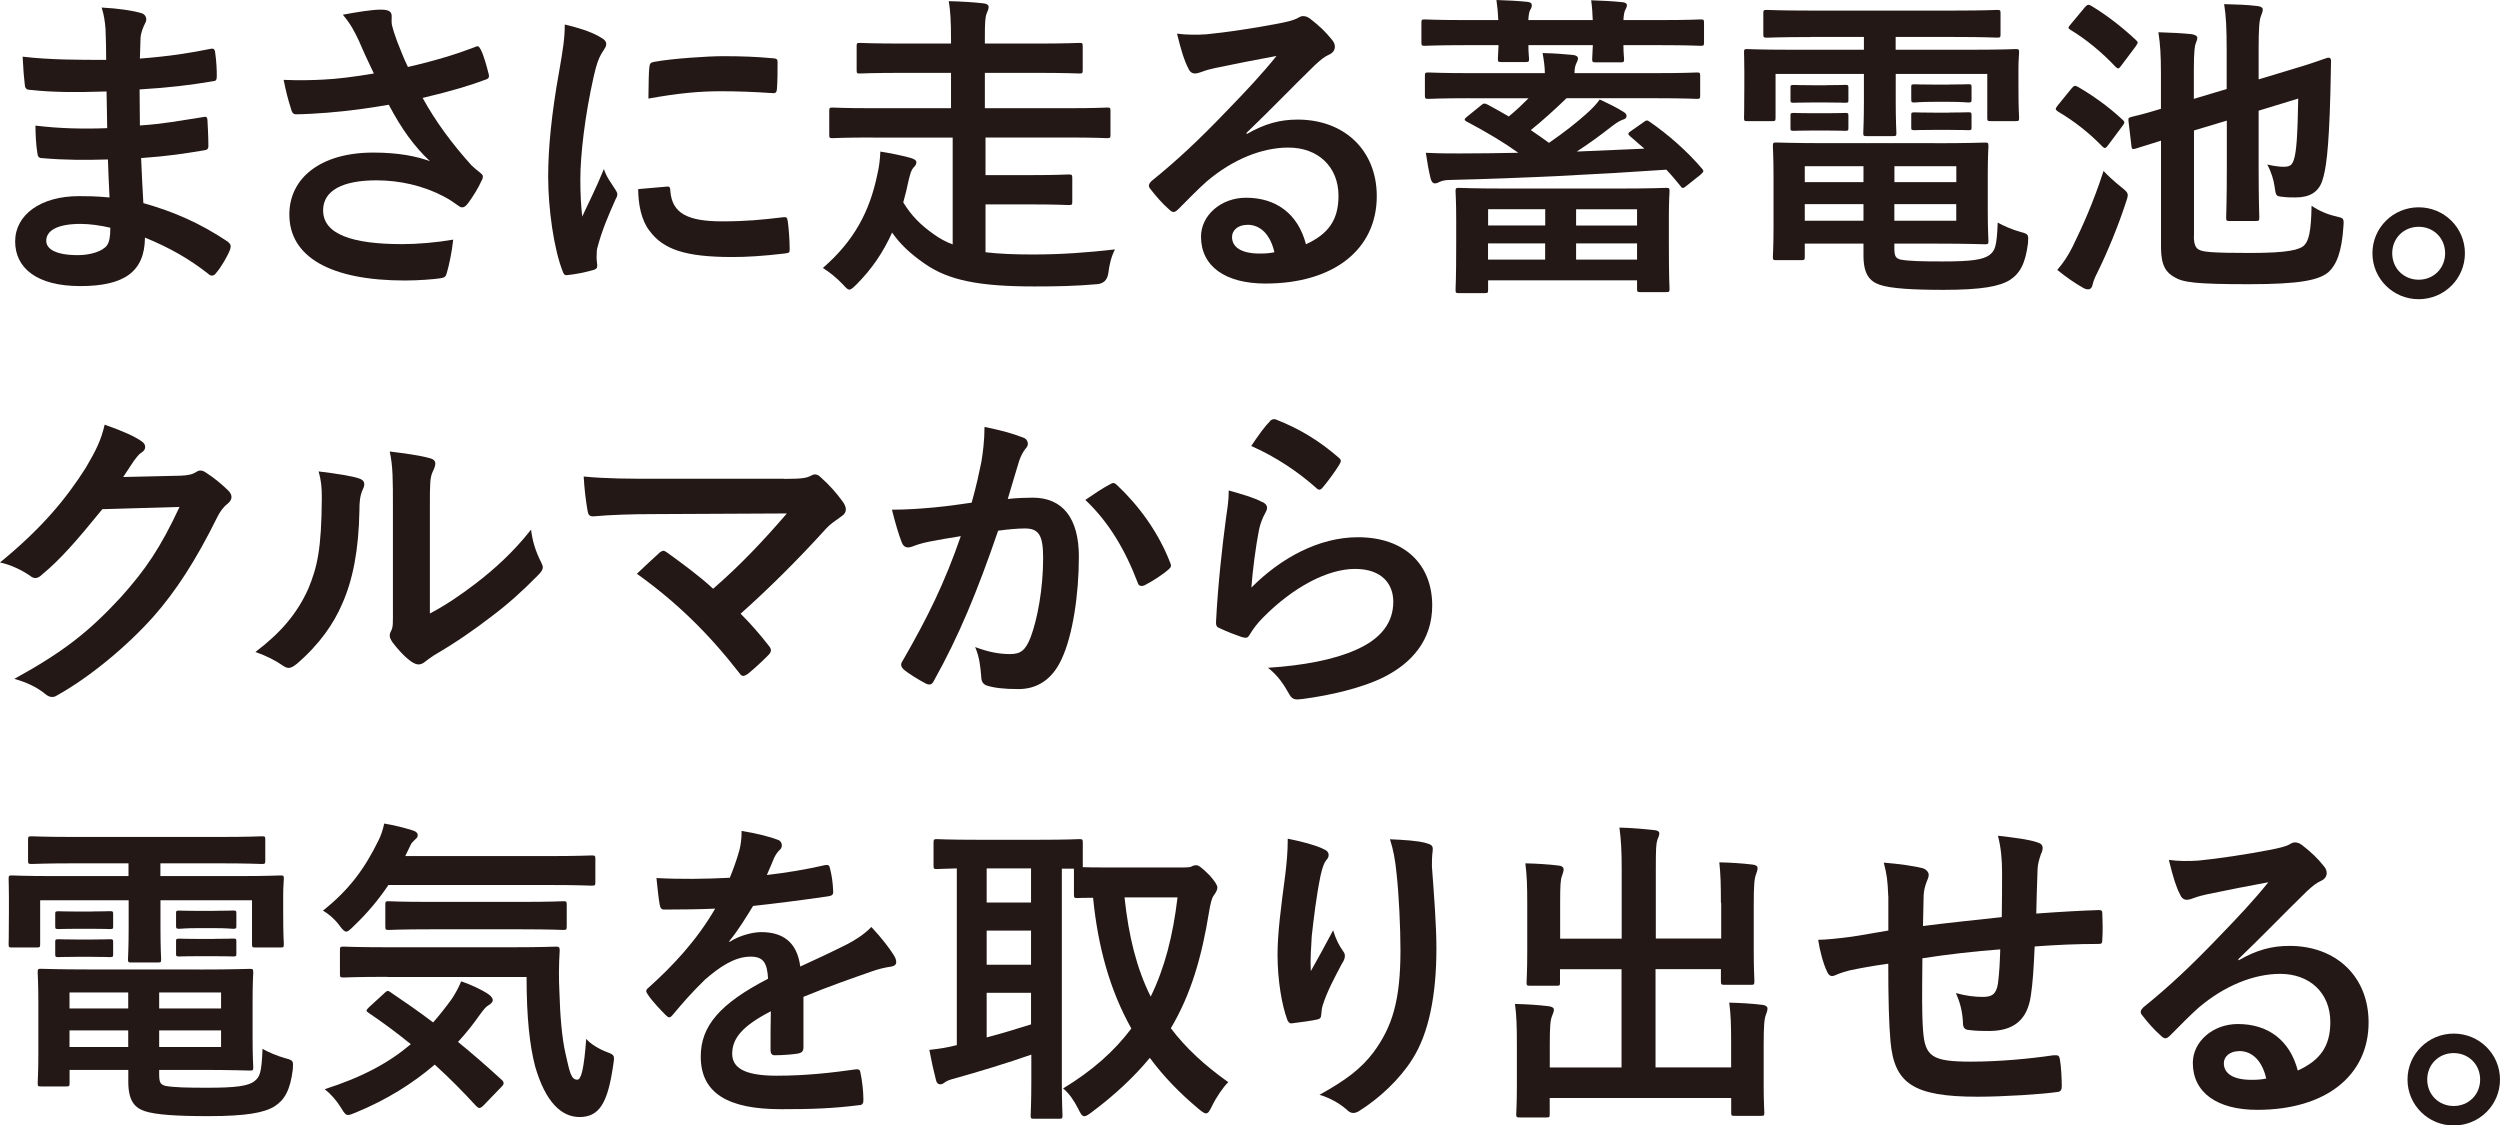 <svg width="251" height="113" viewBox="0 0 251 113" fill="none" xmlns="http://www.w3.org/2000/svg">
<g clip-path="url(#clip0_487_1168)">
<path d="M10.857 16.01C8.645 16.075 6.469 16.075 4.257 15.879C3.908 15.879 3.777 15.748 3.748 15.333C3.617 14.627 3.559 13.346 3.559 12.611C5.931 12.902 8.361 12.961 10.763 12.866C10.734 11.651 10.734 10.399 10.697 9.184C7.626 9.278 5.32 9.278 3.042 9.024C2.693 9.024 2.533 8.893 2.496 8.573C2.402 7.772 2.336 7.001 2.271 5.691C5.058 6.011 7.845 6.011 10.661 6.011C10.661 4.825 10.632 3.995 10.595 2.904C10.53 2.169 10.464 1.594 10.21 0.757C11.905 0.851 13.281 1.048 14.241 1.332C14.627 1.463 14.816 1.907 14.591 2.292C14.365 2.744 14.139 3.282 14.11 3.828C14.081 4.468 14.081 4.919 14.045 5.88C17.021 5.654 19.168 5.305 21.06 4.919C21.446 4.825 21.569 4.919 21.606 5.305C21.737 6.2 21.766 7.066 21.766 7.641C21.766 8.056 21.671 8.121 21.416 8.15C19.146 8.536 17.094 8.791 14.016 8.98C14.016 10.261 14.045 11.447 14.045 12.597C16.475 12.437 18.018 12.117 20.318 11.767C20.703 11.673 20.798 11.738 20.827 12.022C20.856 12.633 20.922 13.688 20.922 14.649C20.922 14.969 20.791 15.064 20.441 15.1C18.331 15.45 16.854 15.675 14.168 15.871C14.234 17.341 14.3 18.913 14.394 20.391C17.465 21.257 20.092 22.406 22.879 24.269C23.199 24.561 23.199 24.655 23.105 25.041C22.879 25.652 22.21 26.831 21.693 27.413C21.562 27.602 21.438 27.668 21.278 27.668C21.184 27.668 21.053 27.639 20.929 27.508C18.979 25.972 16.992 24.852 14.554 23.855C14.525 27.311 12.437 28.723 8.056 28.723C3.675 28.723 1.521 26.896 1.521 24.24C1.521 21.584 4.053 19.692 7.925 19.692C8.725 19.692 9.497 19.692 10.996 19.823C10.93 18.411 10.865 17.101 10.836 16.01H10.857ZM8.099 22.479C5.764 22.479 4.643 23.149 4.643 24.175C4.643 25.004 5.603 25.616 7.816 25.616C9.096 25.616 10.283 25.23 10.726 24.655C10.981 24.306 11.076 23.76 11.076 22.865C10.144 22.639 8.995 22.479 8.099 22.479Z" fill="#231815"/>
<path d="M36.021 4.068C35.57 3.136 35.25 2.467 34.42 1.477C35.992 1.186 37.368 0.968 38.234 0.968C39.1 0.968 39.325 1.193 39.325 1.637C39.325 1.928 39.296 2.249 39.354 2.532C39.449 2.918 39.58 3.362 39.864 4.133C40.249 5.094 40.533 5.865 40.955 6.724C43.866 6.055 45.984 5.378 47.65 4.737C47.97 4.577 48.065 4.606 48.261 4.963C48.582 5.574 48.873 6.695 49.062 7.43C49.157 7.75 49.033 7.91 48.807 7.976C47.272 8.551 45.416 9.126 42.432 9.832C43.742 12.204 45.343 14.38 47.33 16.592C47.585 16.847 47.876 17.072 48.16 17.298C48.349 17.458 48.48 17.553 48.48 17.713C48.48 17.938 48.385 18.098 48.291 18.259C48.065 18.804 47.425 19.83 47.039 20.34C46.784 20.689 46.624 20.82 46.398 20.82C46.238 20.82 46.144 20.755 45.889 20.565C45.474 20.274 45.183 20.056 44.579 19.736C42.498 18.644 40.162 18.106 37.79 18.106C34.457 18.106 32.441 19.095 32.441 21.118C32.441 23.52 35.352 24.51 40.38 24.51C41.952 24.51 43.837 24.349 45.503 24.058C45.372 25.339 45.052 26.78 44.834 27.486C44.739 27.806 44.608 27.872 44.223 27.937C43.648 28.032 42.01 28.163 40.671 28.163C33.111 28.163 29.05 25.761 29.05 21.533C29.05 17.88 32.186 15.319 37.469 15.319C40.06 15.319 41.858 15.704 43.167 16.184C41.596 14.714 40.315 12.953 39.034 10.516C37.018 10.865 35.163 11.127 32.856 11.316C31.99 11.382 30.52 11.476 29.72 11.476C29.428 11.476 29.305 11.287 29.21 10.901C28.89 9.912 28.73 9.235 28.475 8.019C30.105 8.085 31.422 8.049 32.477 7.99C33.824 7.925 35.425 7.736 37.535 7.379C36.989 6.229 36.545 5.298 36.029 4.083L36.021 4.068Z" fill="#231815"/>
<path d="M60.13 3.653C60.676 3.944 60.865 4.133 60.865 4.425C60.865 4.65 60.8 4.745 60.385 5.385C60.065 5.96 59.904 6.411 59.613 7.656C58.718 11.629 58.267 15.566 58.267 17.997C58.267 19.568 58.333 20.623 58.456 21.744C59.126 20.274 59.708 19.212 60.632 16.97C60.887 17.771 61.302 18.28 61.753 18.986C61.847 19.146 61.978 19.335 61.978 19.466C61.978 19.692 61.913 19.816 61.818 19.976C61.083 21.642 60.472 23.018 59.992 24.815C59.926 25.004 59.897 25.361 59.897 25.805C59.897 26.191 59.963 26.445 59.963 26.7C59.963 26.926 59.832 27.049 59.548 27.115C58.747 27.34 57.852 27.53 56.921 27.624C56.695 27.653 56.572 27.493 56.506 27.275C55.611 25.034 55.036 20.966 55.036 17.735C55.036 14.853 55.385 11.36 56.128 7.234C56.542 4.861 56.703 3.806 56.703 2.46C58.143 2.809 59.169 3.129 60.13 3.646V3.653ZM66.985 18.732C67.24 18.702 67.305 18.863 67.305 19.212C67.494 21.424 69.037 22.224 72.523 22.224C74.924 22.224 76.496 22.064 78.643 21.81C78.963 21.781 79.029 21.81 79.094 22.224C79.189 22.894 79.283 24.146 79.283 24.975C79.283 25.361 79.283 25.39 78.737 25.456C76.562 25.71 75.019 25.805 73.52 25.805C68.782 25.805 66.57 25.034 65.195 23.149C64.394 22.123 64.074 20.493 64.074 18.986L66.985 18.732ZM65.195 6.761C65.224 6.375 65.326 6.28 65.646 6.215C67.538 5.865 71.126 5.64 72.596 5.64C74.517 5.64 75.987 5.705 77.333 5.829C78.002 5.858 78.068 5.924 78.068 6.244C78.068 7.204 78.068 8.07 78.002 8.966C77.973 9.257 77.871 9.38 77.588 9.351C75.667 9.22 74 9.162 72.37 9.162C70.223 9.162 68.142 9.351 65.1 9.897C65.129 8.107 65.129 7.306 65.195 6.761Z" fill="#231815"/>
<path d="M87.637 13.805C84.785 13.805 83.795 13.87 83.606 13.87C83.286 13.87 83.257 13.841 83.257 13.521V11.149C83.257 10.829 83.286 10.799 83.606 10.799C83.795 10.799 84.792 10.865 87.637 10.865H95.482V7.314H90.745C87.608 7.314 86.517 7.379 86.328 7.379C86.036 7.379 86.007 7.35 86.007 7.03V4.657C86.007 4.337 86.036 4.308 86.328 4.308C86.517 4.308 87.608 4.374 90.745 4.374H95.482V4.024C95.482 2.009 95.416 1.143 95.256 0.116C96.443 0.146 97.687 0.211 98.778 0.342C99.07 0.371 99.259 0.502 99.259 0.691C99.259 0.917 99.164 1.077 99.07 1.332C98.909 1.717 98.88 2.263 98.88 3.828V4.374H103.938C107.074 4.374 108.166 4.308 108.355 4.308C108.675 4.308 108.704 4.337 108.704 4.657V7.03C108.704 7.35 108.675 7.379 108.355 7.379C108.166 7.379 107.074 7.314 103.938 7.314H98.88V10.865H107.111C109.992 10.865 110.953 10.799 111.142 10.799C111.462 10.799 111.492 10.829 111.492 11.149V13.521C111.492 13.841 111.462 13.87 111.142 13.87C110.953 13.87 109.992 13.805 107.111 13.805H98.946V17.582H103.399C106.15 17.582 107.082 17.516 107.271 17.516C107.62 17.516 107.657 17.545 107.657 17.902V20.238C107.657 20.558 107.627 20.587 107.271 20.587C107.082 20.587 106.15 20.522 103.399 20.522H98.946V25.325C100.256 25.485 101.828 25.55 103.683 25.55C106.565 25.55 109.127 25.361 111.943 25.041C111.557 25.776 111.368 26.642 111.273 27.442C111.167 28.126 110.783 28.49 110.123 28.534C107.977 28.723 106.121 28.759 103.88 28.759C98.4 28.759 95.235 28.184 92.768 26.424C91.356 25.434 90.395 24.531 89.566 23.352C88.671 25.339 87.514 27.035 85.978 28.57C85.629 28.919 85.432 29.08 85.272 29.08C85.112 29.08 84.952 28.919 84.603 28.534C83.963 27.864 83.322 27.348 82.616 26.904C85.753 24.182 87.325 21.235 88.096 17.458C88.256 16.788 88.35 16.083 88.387 15.217C89.377 15.377 90.337 15.566 91.334 15.828C91.72 15.922 92.004 16.083 92.004 16.279C92.004 16.505 91.909 16.628 91.713 16.825C91.487 17.08 91.392 17.436 91.232 18.076C91.072 18.877 90.883 19.612 90.686 20.318C91.487 21.628 92.382 22.559 93.794 23.549C94.34 23.935 94.944 24.284 95.649 24.539V13.812H87.645L87.637 13.805Z" fill="#231815"/>
<path d="M125.194 13.448C126.984 12.422 128.491 12.007 130.288 12.007C134.96 12.007 138.228 15.078 138.228 19.692C138.228 25.041 133.905 28.468 127.05 28.468C123.018 28.468 120.581 26.736 120.581 23.76C120.581 21.613 122.596 19.852 125.1 19.852C128.112 19.852 130.317 21.453 131.118 24.524C133.359 23.498 134.385 22.093 134.385 19.656C134.385 16.745 132.333 14.816 129.357 14.816C126.701 14.816 123.753 16.003 121.156 18.215C120.224 19.044 119.329 19.976 118.368 20.936C118.143 21.162 117.983 21.286 117.823 21.286C117.692 21.286 117.532 21.191 117.342 20.995C116.673 20.42 115.967 19.583 115.45 18.913C115.261 18.659 115.356 18.433 115.61 18.178C118.106 16.163 120.319 14.11 123.2 11.098C125.187 9.045 126.693 7.444 128.163 5.618C126.242 5.967 123.972 6.418 121.985 6.833C121.57 6.928 121.156 7.022 120.639 7.219C120.479 7.284 120.159 7.379 119.999 7.379C119.678 7.379 119.453 7.219 119.293 6.833C118.907 6.098 118.623 5.203 118.172 3.377C119.133 3.508 120.188 3.508 121.148 3.442C123.099 3.253 125.922 2.831 128.418 2.35C129.219 2.19 129.859 2.03 130.179 1.87C130.339 1.776 130.63 1.615 130.79 1.615C131.111 1.615 131.3 1.71 131.525 1.87C132.486 2.605 133.126 3.246 133.672 3.922C133.927 4.213 134.021 4.432 134.021 4.694C134.021 5.014 133.832 5.305 133.476 5.465C132.93 5.72 132.675 5.945 132.064 6.491C129.728 8.762 127.581 11.01 125.143 13.346L125.172 13.441L125.194 13.448ZM125.231 22.574C124.299 22.574 123.695 23.119 123.695 23.789C123.695 24.779 124.561 25.456 126.482 25.456C127.057 25.456 127.472 25.426 127.952 25.325C127.538 23.563 126.577 22.567 125.231 22.567V22.574Z" fill="#231815"/>
<path d="M150.431 2.016C150.402 1.346 150.337 0.669 150.242 0C151.334 0.029 152.454 0.095 153.379 0.189C153.633 0.218 153.793 0.32 153.793 0.509C153.793 0.669 153.764 0.8 153.633 0.99C153.539 1.15 153.473 1.47 153.444 2.016H159.913C159.884 1.346 159.848 0.669 159.753 0.029C160.779 0.058 161.995 0.124 162.89 0.218C163.181 0.247 163.341 0.349 163.341 0.509C163.341 0.699 163.275 0.8 163.181 0.99C163.086 1.15 163.021 1.47 162.992 2.016H166.703C169.585 2.016 170.545 1.95 170.734 1.95C171.055 1.95 171.084 1.979 171.084 2.3V4.25C171.084 4.57 171.055 4.599 170.734 4.599C170.545 4.599 169.585 4.534 166.703 4.534H162.992C162.992 5.334 163.057 5.749 163.057 5.909C163.057 6.229 163.028 6.258 162.708 6.258H160.241C159.892 6.258 159.855 6.229 159.855 5.909C159.855 5.749 159.884 5.334 159.921 4.534H153.451C153.451 5.363 153.517 5.749 153.517 5.88C153.517 6.2 153.488 6.229 153.168 6.229H150.737C150.417 6.229 150.388 6.2 150.388 5.88C150.388 5.72 150.417 5.334 150.453 4.534H147.091C144.239 4.534 143.249 4.599 143.06 4.599C142.74 4.599 142.71 4.57 142.71 4.25V2.3C142.71 1.979 142.74 1.95 143.06 1.95C143.249 1.95 144.246 2.016 147.091 2.016H150.453H150.431ZM147.542 9.861C144.632 9.861 143.635 9.926 143.445 9.926C143.096 9.926 143.06 9.897 143.06 9.577V7.626C143.06 7.306 143.089 7.277 143.445 7.277C143.635 7.277 144.632 7.343 147.542 7.343H155.103C155.103 6.768 155.009 6.062 154.878 5.327C156.129 5.356 156.893 5.421 157.919 5.516C158.24 5.545 158.429 5.676 158.429 5.865C158.429 6.055 158.334 6.186 158.24 6.411C158.145 6.637 158.08 6.891 158.08 7.343H166.215C169.163 7.343 170.152 7.277 170.349 7.277C170.669 7.277 170.698 7.306 170.698 7.626V9.577C170.698 9.897 170.669 9.926 170.349 9.926C170.159 9.926 169.163 9.861 166.215 9.861H157.279C156.093 11.01 154.849 12.131 153.692 13.062C154.303 13.477 154.907 13.892 155.518 14.343C157.054 13.288 158.305 12.291 159.266 11.432C159.877 10.887 160.292 10.443 160.612 9.992C161.442 10.377 162.373 10.821 163.013 11.243C163.239 11.374 163.305 11.498 163.305 11.658C163.305 11.847 163.174 11.949 162.853 12.044C162.599 12.138 162.242 12.364 161.827 12.684C160.641 13.616 159.455 14.474 158.305 15.217L165.095 14.925L163.654 13.674C163.399 13.448 163.428 13.354 163.785 13.128L164.971 12.298C165.291 12.044 165.386 12.044 165.64 12.233C167.496 13.514 169.388 15.18 170.858 16.905C171.084 17.16 171.084 17.225 170.727 17.545L169.352 18.637C169.002 18.928 168.901 18.957 168.711 18.666C168.297 18.157 167.816 17.574 167.3 17.036C160.379 17.516 152.629 17.902 145.745 18.062C145.039 18.062 144.784 18.157 144.559 18.251C144.37 18.346 144.268 18.411 144.049 18.411C143.86 18.411 143.729 18.251 143.635 17.931C143.445 17.16 143.285 16.235 143.154 15.34C144.501 15.406 145.527 15.406 146.516 15.406C148.437 15.406 150.424 15.377 152.44 15.34C150.868 14.22 149.238 13.259 147.251 12.204C146.96 12.044 146.997 11.949 147.317 11.694L148.663 10.603C148.954 10.348 149.049 10.348 149.369 10.508C150.104 10.894 150.81 11.309 151.479 11.694C152.185 11.12 152.855 10.479 153.466 9.868H147.542V9.861ZM146.487 29.429C146.167 29.429 146.138 29.4 146.138 29.08C146.138 28.89 146.203 28.184 146.203 24.306V22.159C146.203 20.172 146.138 19.401 146.138 19.212C146.138 18.892 146.167 18.862 146.487 18.862C146.713 18.862 147.833 18.928 150.97 18.928H162.817C165.924 18.928 167.045 18.862 167.27 18.862C167.591 18.862 167.62 18.892 167.62 19.212C167.62 19.401 167.554 20.143 167.554 21.773V24.24C167.554 28.083 167.62 28.818 167.62 28.978C167.62 29.298 167.591 29.327 167.27 29.327H164.709C164.389 29.327 164.36 29.298 164.36 28.978V28.148H149.405V29.08C149.405 29.4 149.376 29.429 149.056 29.429H146.495H146.487ZM149.405 22.639H155.14V21.002H149.405V22.639ZM155.132 26.067V24.437H149.398V26.067H155.132ZM158.24 21.009V22.647H164.36V21.009H158.24ZM164.36 26.067V24.437H158.24V26.067H164.36Z" fill="#231815"/>
<path d="M181.774 3.719C178.666 3.719 177.611 3.784 177.422 3.784C177.073 3.784 177.036 3.755 177.036 3.435V1.346C177.036 1.026 177.065 0.997 177.422 0.997C177.611 0.997 178.674 1.062 181.774 1.062H196.117C199.253 1.062 200.316 0.997 200.505 0.997C200.825 0.997 200.854 1.026 200.854 1.346V3.428C200.854 3.748 200.825 3.777 200.505 3.777C200.316 3.777 199.253 3.711 196.117 3.711H190.324V4.992H198.169C201.116 4.992 202.142 4.927 202.368 4.927C202.688 4.927 202.717 4.956 202.717 5.276C202.717 5.465 202.652 6.047 202.652 6.877V8.543C202.652 11.105 202.717 11.614 202.717 11.811C202.717 12.131 202.688 12.16 202.368 12.16H199.872C199.551 12.16 199.522 12.131 199.522 11.811V7.423H190.331V10.144C190.331 12.255 190.397 13.157 190.397 13.346C190.397 13.637 190.368 13.666 190.048 13.666H187.421C187.1 13.666 187.071 13.637 187.071 13.346C187.071 13.157 187.137 12.197 187.137 10.144V7.423H178.266V11.811C178.266 12.131 178.237 12.16 177.917 12.16H175.421C175.13 12.16 175.101 12.131 175.101 11.811C175.101 11.585 175.13 11.105 175.13 8.543V7.132C175.13 6.04 175.101 5.465 175.101 5.276C175.101 4.956 175.13 4.927 175.421 4.927C175.646 4.927 176.672 4.992 179.612 4.992H187.137V3.711H181.788L181.774 3.719ZM194.261 14.38C197.492 14.38 199.064 14.314 199.289 14.314C199.61 14.314 199.639 14.343 199.639 14.7C199.639 14.889 199.573 15.53 199.573 17.611V21.264C199.573 23.12 199.639 23.985 199.639 24.175C199.639 24.495 199.61 24.524 199.289 24.524C199.064 24.524 197.499 24.459 194.261 24.459H190.193V24.939C190.193 25.805 190.382 25.929 190.804 26.059C191.634 26.22 192.98 26.249 195.062 26.249C197.849 26.249 199.129 26.089 199.77 25.579C200.286 25.165 200.476 24.808 200.57 22.348C201.145 22.668 202.011 23.054 202.841 23.28C203.67 23.505 203.67 23.534 203.612 24.4C203.357 26.482 202.782 27.471 201.786 28.112C200.759 28.752 198.969 29.101 195.127 29.101C192.02 29.101 189.844 28.97 188.723 28.592C187.734 28.243 187.093 27.566 187.093 25.645V24.459H181.199V25.768C181.199 26.089 181.17 26.118 180.849 26.118H178.317C178.026 26.118 177.997 26.089 177.997 25.768C177.997 25.543 178.062 24.779 178.062 22.821V17.669C178.062 15.748 177.997 14.882 177.997 14.693C177.997 14.343 178.026 14.307 178.317 14.307C178.543 14.307 180.078 14.372 183.12 14.372H194.261V14.38ZM183.44 8.551C184.721 8.551 185.041 8.522 185.23 8.522C185.55 8.522 185.58 8.551 185.58 8.813V10.093C185.58 10.283 185.55 10.319 185.23 10.319C185.041 10.319 184.721 10.29 183.44 10.29H181.905C180.624 10.29 180.304 10.319 180.114 10.319C179.794 10.319 179.765 10.29 179.765 10.064V8.784C179.765 8.558 179.794 8.529 180.114 8.529C180.304 8.529 180.624 8.558 181.905 8.558H183.44V8.551ZM183.44 11.367C184.721 11.367 185.041 11.338 185.23 11.338C185.55 11.338 185.58 11.367 185.58 11.629V12.844C185.58 13.099 185.55 13.135 185.23 13.135C185.041 13.135 184.721 13.106 183.44 13.106H181.905C180.624 13.106 180.304 13.135 180.114 13.135C179.794 13.135 179.765 13.106 179.765 12.844V11.592C179.765 11.367 179.794 11.338 180.114 11.338C180.304 11.338 180.624 11.367 181.905 11.367H183.44ZM187.093 18.288V16.686H181.199V18.288H187.093ZM187.093 22.159V20.492H181.199V22.159H187.093ZM190.2 16.686V18.288H196.415V16.686H190.2ZM196.408 20.492H190.193V22.159H196.408V20.492ZM195.702 8.485C197.077 8.485 197.397 8.456 197.594 8.456C197.914 8.456 197.943 8.485 197.943 8.747V9.999C197.943 10.254 197.914 10.29 197.594 10.29C197.405 10.29 197.085 10.224 195.702 10.224H194.13C192.755 10.224 192.435 10.29 192.238 10.29C191.918 10.29 191.889 10.261 191.889 9.97V8.718C191.889 8.492 191.918 8.463 192.238 8.463C192.427 8.463 192.747 8.492 194.13 8.492H195.702V8.485ZM195.702 11.301C197.077 11.301 197.397 11.272 197.594 11.272C197.914 11.272 197.943 11.301 197.943 11.563V12.815C197.943 13.041 197.914 13.07 197.594 13.07C197.405 13.07 197.085 13.041 195.702 13.041H194.13C192.755 13.041 192.435 13.07 192.238 13.07C191.918 13.07 191.889 13.041 191.889 12.815V11.534C191.889 11.309 191.918 11.28 192.238 11.28C192.427 11.28 192.747 11.309 194.13 11.309H195.702V11.301Z" fill="#231815"/>
<path d="M207.934 8.936C208.225 8.587 208.32 8.551 208.604 8.711C210.045 9.54 211.646 10.661 213.057 11.978C213.218 12.109 213.283 12.204 213.283 12.298C213.283 12.364 213.218 12.488 213.094 12.648L211.682 14.54C211.427 14.889 211.333 14.955 211.071 14.7C209.761 13.354 208.32 12.204 206.588 11.178C206.457 11.083 206.399 11.018 206.399 10.923C206.399 10.857 206.464 10.763 206.559 10.632L207.934 8.936ZM208.124 24.692C209.019 22.865 210.176 20.332 211.194 17.167C211.646 17.647 212.344 18.288 212.956 18.768C213.436 19.154 213.625 19.314 213.625 19.597C213.625 19.758 213.56 19.983 213.436 20.332C212.664 22.705 211.58 25.332 210.554 27.413C210.299 27.893 210.139 28.345 210.074 28.665C210.008 28.89 209.885 29.05 209.659 29.05C209.499 29.05 209.339 29.021 209.084 28.861C208.349 28.447 207.454 27.835 206.552 27.1C207.221 26.3 207.607 25.725 208.124 24.699V24.692ZM209.31 0.735C209.601 0.415 209.695 0.444 209.95 0.575C211.58 1.565 213.057 2.722 214.433 4.002C214.564 4.133 214.622 4.192 214.622 4.257C214.622 4.352 214.557 4.446 214.433 4.643L212.992 6.564C212.737 6.913 212.672 6.95 212.417 6.724C211.071 5.283 209.404 3.908 207.898 3.013C207.607 2.824 207.607 2.787 207.898 2.438L209.31 0.742V0.735ZM220.262 23.702C220.262 24.531 220.451 24.888 220.742 25.048C221.128 25.303 222.117 25.397 225.931 25.397C229.744 25.397 230.93 25.077 231.374 24.597C231.789 24.146 232.043 23.251 232.08 20.66C232.786 21.14 233.651 21.526 234.51 21.715C235.311 21.904 235.34 21.904 235.282 22.705C235.121 25.296 234.576 26.613 233.746 27.348C232.785 28.119 230.959 28.534 225.807 28.534C220.364 28.534 219.177 28.345 218.311 27.828C217.511 27.377 216.965 26.707 216.965 24.852V14.125L214.404 14.925C214.083 15.02 214.018 14.955 213.989 14.605L213.698 12.138C213.669 11.818 213.727 11.818 214.047 11.723C214.302 11.658 215.102 11.498 216.958 10.923V7.372C216.958 5.545 216.892 4.461 216.703 3.238C217.795 3.267 219.105 3.333 220.036 3.428C220.451 3.493 220.611 3.653 220.611 3.777C220.611 4.002 220.516 4.163 220.451 4.352C220.356 4.606 220.262 5.123 220.262 7.044V9.926L223.558 8.936V5.058C223.558 2.816 223.493 1.535 223.303 0.415C224.519 0.444 225.61 0.48 226.636 0.604C226.957 0.633 227.182 0.764 227.182 0.924C227.182 1.179 227.088 1.375 226.993 1.63C226.833 2.016 226.767 2.94 226.767 4.832V7.968L229.423 7.168C232.494 6.273 233.52 5.822 233.717 5.793C233.906 5.764 234.037 5.858 234.037 6.084L233.972 9.322C233.812 15.275 233.52 17.072 233.142 18.193C232.756 19.285 231.89 19.823 230.486 19.823C230.071 19.823 229.591 19.823 229.14 19.758C228.528 19.692 228.499 19.692 228.368 18.731C228.274 18.062 228.048 17.291 227.633 16.519C228.339 16.679 228.914 16.745 229.234 16.745C229.875 16.745 230.1 16.614 230.289 16.075C230.581 15.246 230.675 13.485 230.741 9.897L226.767 11.112V16.941C226.767 20.078 226.833 21.65 226.833 21.839C226.833 22.159 226.804 22.188 226.447 22.188H223.857C223.536 22.188 223.507 22.159 223.507 21.839C223.507 21.65 223.573 20.078 223.573 16.941V12.109L220.276 13.099V23.702H220.262Z" fill="#231815"/>
<path d="M247.478 25.427C247.478 27.988 245.397 30.04 242.835 30.04C240.274 30.04 238.192 27.988 238.192 25.427C238.192 22.865 240.274 20.813 242.835 20.813C245.397 20.813 247.478 22.865 247.478 25.427ZM240.179 25.427C240.179 26.933 241.329 28.083 242.835 28.083C244.341 28.083 245.491 26.933 245.491 25.427C245.491 23.92 244.341 22.77 242.835 22.77C241.329 22.77 240.179 23.92 240.179 25.427Z" fill="#231815"/>
<path d="M18.127 47.76C18.957 47.731 19.379 47.6 19.728 47.374C19.859 47.28 19.983 47.243 20.143 47.243C20.303 47.243 20.463 47.309 20.652 47.433C21.453 47.942 22.188 48.553 22.828 49.165C23.119 49.419 23.243 49.674 23.243 49.9C23.243 50.154 23.083 50.38 22.857 50.569C22.406 50.918 22.086 51.37 21.802 51.944C19.655 56.296 17.61 59.404 15.464 61.841C12.713 64.949 8.9 68.056 5.727 69.817C5.538 69.948 5.378 69.977 5.218 69.977C4.963 69.977 4.737 69.846 4.483 69.628C3.682 68.988 2.693 68.507 1.441 68.158C6.44 65.407 8.965 63.384 12.102 59.993C14.634 57.177 16.104 55.001 18.025 50.897L10.275 51.122C7.648 54.353 6.047 56.18 4.221 57.686C3.995 57.912 3.77 58.035 3.551 58.035C3.391 58.035 3.231 57.97 3.071 57.846C2.27 57.271 1.084 56.697 0 56.471C4.162 53.072 6.629 50.096 8.616 46.96C9.671 45.169 10.152 44.172 10.508 42.637C12.335 43.277 13.55 43.823 14.256 44.333C14.481 44.493 14.576 44.682 14.576 44.878C14.576 45.075 14.481 45.264 14.227 45.424C13.906 45.613 13.681 45.97 13.426 46.29C13.077 46.836 12.757 47.316 12.371 47.891L18.134 47.76H18.127Z" fill="#231815"/>
<path d="M36.058 48.044C36.604 48.204 36.669 48.59 36.473 49.034C36.123 49.74 36.087 50.445 36.087 51.21C36.022 55.212 35.418 58.254 34.355 60.626C33.526 62.577 32.114 64.658 29.807 66.644C29.487 66.899 29.232 67.059 28.977 67.059C28.788 67.059 28.592 66.965 28.366 66.805C27.566 66.259 26.794 65.873 25.645 65.458C28.141 63.566 29.843 61.616 30.964 59.084C31.859 56.908 32.274 55.147 32.31 50.023C32.31 48.808 32.245 48.291 31.99 47.331C33.817 47.556 35.287 47.782 36.058 48.037V48.044ZM43.168 61.594C44.739 60.764 46.209 59.767 47.716 58.618C49.637 57.148 51.529 55.445 53.319 53.174C53.45 54.295 53.77 55.35 54.309 56.406C54.403 56.631 54.498 56.791 54.498 56.951C54.498 57.177 54.367 57.402 54.018 57.752C52.417 59.382 50.947 60.699 49.28 61.943C47.614 63.224 45.824 64.476 43.583 65.786C43.008 66.171 42.942 66.237 42.651 66.455C42.462 66.615 42.236 66.71 42.011 66.71C41.821 66.71 41.596 66.615 41.341 66.455C40.635 65.975 39.9 65.145 39.42 64.505C39.231 64.214 39.129 64.025 39.129 63.836C39.129 63.675 39.158 63.544 39.26 63.355C39.486 62.94 39.449 62.555 39.449 60.925V50.904C39.449 48.117 39.449 46.807 39.129 45.33C40.41 45.49 42.171 45.715 43.131 45.999C43.546 46.094 43.706 46.29 43.706 46.545C43.706 46.734 43.612 47.025 43.452 47.345C43.16 47.957 43.16 48.597 43.16 50.897V61.594H43.168Z" fill="#231815"/>
<path d="M78.709 48.08C80.564 48.08 80.95 47.986 81.365 47.789C81.525 47.695 81.685 47.629 81.816 47.629C82.005 47.629 82.201 47.724 82.362 47.884C83.228 48.655 83.963 49.456 84.668 50.445C84.829 50.7 84.923 50.926 84.923 51.151C84.923 51.406 84.792 51.632 84.508 51.821C83.839 52.301 83.388 52.592 82.973 53.036C80.222 56.078 77.239 59.054 74.357 61.616C75.383 62.642 76.249 63.632 77.173 64.818C77.333 65.007 77.399 65.138 77.399 65.298C77.399 65.458 77.304 65.618 77.108 65.808C76.467 66.448 75.761 67.117 75.026 67.7C74.866 67.794 74.735 67.86 74.612 67.86C74.488 67.86 74.357 67.765 74.226 67.569C71.119 63.566 67.888 60.43 63.943 57.606C64.584 56.995 65.675 55.976 66.25 55.459C66.381 55.365 66.505 55.299 66.6 55.299C66.731 55.299 66.854 55.394 67.051 55.525C68.717 56.74 70.253 57.861 71.599 59.112C74.291 56.777 76.627 54.31 79 51.551L65.515 51.617C63.66 51.617 61.287 51.682 59.563 51.843C59.148 51.843 59.053 51.653 58.988 51.268C58.798 50.147 58.667 49.026 58.602 47.84C60.778 48.066 63.376 48.066 65.581 48.066H78.709V48.08Z" fill="#231815"/>
<path d="M98.524 46.414C98.684 45.453 98.844 44.202 98.844 42.862C100.511 43.212 101.406 43.437 102.686 43.918C103.007 44.012 103.196 44.267 103.196 44.558C103.196 44.718 103.13 44.878 102.97 45.038C102.65 45.453 102.49 45.81 102.33 46.254C101.915 47.564 101.595 48.75 101.18 50.096C102.046 50.002 103.007 49.965 103.676 49.965C106.689 49.965 108.319 52.017 108.319 55.889C108.319 59.76 107.678 63.864 106.587 66.171C105.655 68.224 104.12 69.184 102.264 69.184C100.729 69.184 99.797 69.053 99.091 68.835C98.706 68.704 98.517 68.42 98.517 67.94C98.422 66.914 98.356 66.019 97.905 64.963C99.346 65.509 100.438 65.669 101.427 65.669C102.483 65.669 102.963 65.284 103.48 63.974C104.149 62.184 104.731 59.142 104.731 56.034C104.731 53.764 104.316 53.058 102.905 53.058C102.133 53.058 101.144 53.153 100.212 53.283C98.102 59.433 96.275 63.85 93.772 68.333C93.583 68.748 93.321 68.813 92.942 68.624C92.368 68.333 91.116 67.569 90.73 67.212C90.57 67.052 90.475 66.921 90.475 66.732C90.475 66.637 90.505 66.506 90.606 66.382C93.168 61.929 94.834 58.538 96.465 53.829C95.213 54.019 94.194 54.215 93.328 54.375C92.499 54.535 91.982 54.724 91.567 54.884C91.116 55.044 90.737 54.979 90.541 54.47C90.25 53.735 89.901 52.578 89.551 51.173C90.963 51.173 92.368 51.078 93.779 50.947C95.126 50.816 96.312 50.656 97.556 50.467C98.065 48.641 98.291 47.52 98.517 46.436L98.524 46.414ZM111.557 48.561C111.783 48.43 111.943 48.495 112.168 48.721C114.344 50.773 116.302 53.429 117.488 56.5C117.619 56.791 117.582 56.951 117.357 57.14C116.811 57.65 115.596 58.421 114.955 58.741C114.635 58.901 114.315 58.872 114.22 58.487C112.94 55.125 111.273 52.367 108.966 50.191C109.767 49.645 110.698 49.005 111.557 48.561Z" fill="#231815"/>
<path d="M126.701 50.38C127.05 50.54 127.21 50.729 127.21 50.991C127.21 51.151 127.144 51.311 127.05 51.471C126.759 51.981 126.54 52.563 126.409 53.167C126.089 54.797 125.769 57.169 125.638 58.996C128.585 56.02 132.428 53.938 136.335 53.938C141.015 53.938 143.794 56.66 143.794 60.794C143.794 64.287 141.713 66.586 138.962 67.969C136.816 69.06 133.519 69.825 130.761 70.181C130.055 70.276 129.771 70.247 129.48 69.766C128.869 68.675 128.294 67.816 127.305 67.045C130.892 66.819 133.963 66.215 136.11 65.254C138.7 64.134 139.887 62.467 139.887 60.415C139.887 58.683 138.795 57.119 136.044 57.119C133.294 57.119 129.83 58.945 126.824 61.987C126.249 62.562 125.835 63.108 125.449 63.748C125.26 64.068 125.129 64.068 124.714 63.974C123.979 63.719 123.208 63.428 122.538 63.108C122.218 62.977 122.087 62.919 122.087 62.467C122.276 58.756 122.698 54.972 123.077 52.127C123.208 51.166 123.368 50.336 123.368 49.245C124.619 49.594 125.958 49.98 126.701 50.395V50.38ZM127.501 42.28C127.661 42.12 127.85 42.026 128.112 42.12C130.485 43.052 132.471 44.267 134.392 45.934C134.552 46.065 134.618 46.159 134.618 46.283C134.618 46.377 134.552 46.508 134.458 46.669C134.043 47.338 133.366 48.27 132.828 48.91C132.697 49.07 132.573 49.165 132.479 49.165C132.348 49.165 132.253 49.099 132.093 48.939C130.303 47.367 128.156 45.897 125.624 44.776C126.395 43.627 126.999 42.79 127.516 42.28H127.501Z" fill="#231815"/>
<path d="M7.554 86.678C4.447 86.678 3.391 86.744 3.202 86.744C2.853 86.744 2.816 86.715 2.816 86.395V84.313C2.816 83.993 2.846 83.964 3.202 83.964C3.391 83.964 4.454 84.03 7.554 84.03H21.897C25.033 84.03 26.096 83.964 26.285 83.964C26.605 83.964 26.634 83.993 26.634 84.313V86.395C26.634 86.715 26.605 86.744 26.285 86.744C26.096 86.744 25.033 86.678 21.897 86.678H16.104V87.959H23.949C26.896 87.959 27.922 87.894 28.148 87.894C28.468 87.894 28.497 87.923 28.497 88.243C28.497 88.432 28.432 89.014 28.432 89.844V91.51C28.432 94.072 28.497 94.582 28.497 94.778C28.497 95.098 28.468 95.127 28.148 95.127H25.652C25.332 95.127 25.302 95.098 25.302 94.778V90.39H16.112V93.112C16.112 95.222 16.177 96.124 16.177 96.314C16.177 96.605 16.148 96.634 15.828 96.634H13.201C12.881 96.634 12.851 96.605 12.851 96.314C12.851 96.124 12.917 95.164 12.917 93.112V90.39H4.032V94.778C4.032 95.098 4.003 95.127 3.682 95.127H1.186C0.895 95.127 0.866 95.098 0.866 94.778C0.866 94.552 0.895 94.072 0.895 91.51V90.099C0.895 89.007 0.866 88.432 0.866 88.243C0.866 87.923 0.895 87.894 1.186 87.894C1.412 87.894 2.438 87.959 5.378 87.959H12.902V86.678H7.554ZM20.049 97.34C23.279 97.34 24.851 97.274 25.077 97.274C25.397 97.274 25.426 97.303 25.426 97.66C25.426 97.849 25.361 98.489 25.361 100.571V104.224C25.361 106.079 25.426 106.945 25.426 107.135C25.426 107.455 25.397 107.484 25.077 107.484C24.851 107.484 23.287 107.418 20.049 107.418H15.981V107.899C15.981 108.765 16.17 108.888 16.592 109.019C17.422 109.18 18.768 109.209 20.849 109.209C23.636 109.209 24.917 109.049 25.557 108.539C26.074 108.124 26.263 107.768 26.358 105.308C26.933 105.628 27.799 106.014 28.628 106.24C29.458 106.465 29.458 106.494 29.399 107.36C29.145 109.442 28.57 110.431 27.573 111.072C26.547 111.712 24.757 112.061 20.915 112.061C17.807 112.061 15.631 111.93 14.511 111.552C13.521 111.203 12.881 110.526 12.881 108.605V107.418H6.986V108.728C6.986 109.049 6.957 109.078 6.637 109.078H4.104C3.813 109.078 3.784 109.049 3.784 108.728C3.784 108.503 3.85 107.739 3.85 105.781V100.629C3.85 98.708 3.784 97.842 3.784 97.653C3.784 97.303 3.813 97.267 4.104 97.267C4.33 97.267 5.866 97.332 8.907 97.332H20.049V97.34ZM9.22 91.51C10.501 91.51 10.821 91.481 11.01 91.481C11.331 91.481 11.36 91.51 11.36 91.772V93.053C11.36 93.243 11.331 93.279 11.01 93.279C10.821 93.279 10.501 93.25 9.22 93.25H7.685C6.404 93.25 6.084 93.279 5.895 93.279C5.574 93.279 5.545 93.25 5.545 93.024V91.743C5.545 91.518 5.574 91.489 5.895 91.489C6.084 91.489 6.404 91.518 7.685 91.518H9.22V91.51ZM9.22 94.327C10.501 94.327 10.821 94.298 11.01 94.298C11.331 94.298 11.36 94.327 11.36 94.589V95.804C11.36 96.059 11.331 96.095 11.01 96.095C10.821 96.095 10.501 96.066 9.22 96.066H7.685C6.404 96.066 6.084 96.095 5.895 96.095C5.574 96.095 5.545 96.066 5.545 95.804V94.552C5.545 94.327 5.574 94.298 5.895 94.298C6.084 94.298 6.404 94.327 7.685 94.327H9.22ZM12.873 101.247V99.646H6.979V101.247H12.873ZM12.873 105.119V103.452H6.979V105.119H12.873ZM15.981 99.646V101.247H22.195V99.646H15.981ZM22.195 103.452H15.981V105.119H22.195V103.452ZM21.489 91.445C22.865 91.445 23.185 91.416 23.381 91.416C23.702 91.416 23.731 91.445 23.731 91.707V92.959C23.731 93.213 23.702 93.25 23.381 93.25C23.192 93.25 22.872 93.184 21.489 93.184H19.918C18.542 93.184 18.222 93.25 18.026 93.25C17.705 93.25 17.676 93.221 17.676 92.93V91.678C17.676 91.452 17.705 91.423 18.026 91.423C18.215 91.423 18.535 91.452 19.918 91.452H21.489V91.445ZM21.489 94.261C22.865 94.261 23.185 94.232 23.381 94.232C23.702 94.232 23.731 94.261 23.731 94.523V95.775C23.731 96.001 23.702 96.03 23.381 96.03C23.192 96.03 22.872 96.001 21.489 96.001H19.918C18.542 96.001 18.222 96.03 18.026 96.03C17.705 96.03 17.676 96.001 17.676 95.775V94.494C17.676 94.269 17.705 94.24 18.026 94.24C18.215 94.24 18.535 94.269 19.918 94.269H21.489V94.261Z" fill="#231815"/>
<path d="M38.998 88.854C38.008 90.324 36.888 91.671 35.505 92.988C35.156 93.337 34.93 93.534 34.77 93.534C34.581 93.534 34.384 93.344 34.064 92.893C33.584 92.253 33.009 91.772 32.427 91.423C35.017 89.371 36.589 87.261 38.001 84.379C38.227 83.928 38.416 83.418 38.576 82.683C39.566 82.843 40.694 83.134 41.487 83.389C41.778 83.484 41.938 83.644 41.938 83.84C41.938 84.066 41.843 84.131 41.712 84.255C41.523 84.444 41.297 84.604 41.166 84.961L40.686 85.951H55C58.137 85.951 59.192 85.885 59.388 85.885C59.737 85.885 59.774 85.914 59.774 86.234V88.57C59.774 88.891 59.745 88.92 59.388 88.92C59.199 88.92 58.137 88.854 55 88.854H38.991H38.998ZM38.554 99.741C38.874 99.45 38.94 99.421 39.194 99.61C40.57 100.541 42.011 101.531 43.488 102.652C44.128 101.917 44.739 101.145 45.343 100.316C45.664 99.835 46.049 99.166 46.304 98.526C47.265 98.846 48.422 99.392 49.062 99.835C49.353 100.061 49.477 100.25 49.477 100.41C49.477 100.6 49.317 100.76 49.062 100.92C48.771 101.08 48.582 101.335 48.196 101.851C47.527 102.812 46.784 103.743 45.984 104.609C47.396 105.759 48.837 107.011 50.306 108.357C50.467 108.488 50.561 108.612 50.561 108.743C50.561 108.874 50.496 108.968 50.372 109.092L48.582 110.948C48.393 111.137 48.262 111.239 48.131 111.239C48.036 111.239 47.941 111.173 47.81 111.05C46.464 109.58 45.089 108.197 43.648 106.887C41.436 108.779 38.845 110.409 35.738 111.69C35.352 111.85 35.127 111.945 34.937 111.945C34.712 111.945 34.552 111.756 34.231 111.21C33.78 110.475 33.176 109.798 32.601 109.354C36.415 108.139 39.1 106.662 41.246 104.835C39.9 103.743 38.489 102.688 37.019 101.698C36.727 101.509 36.727 101.444 37.048 101.124L38.554 99.748V99.741ZM38.903 98.075C35.796 98.075 34.712 98.14 34.515 98.14C34.166 98.14 34.13 98.111 34.13 97.791V95.389C34.13 95.069 34.159 95.04 34.515 95.04C34.705 95.04 35.796 95.105 38.903 95.105H51.391C54.563 95.105 55.619 95.04 55.808 95.04C56.128 95.04 56.194 95.105 56.194 95.426C56.099 96.932 56.099 98.278 56.164 99.559C56.23 101.96 56.419 104.231 56.776 105.774C57.191 107.6 57.322 108.401 57.962 108.401C58.348 108.401 58.631 107.346 58.857 104.304C59.308 104.85 60.269 105.395 61.069 105.679C61.739 105.934 61.71 106.028 61.55 107.054C61.004 110.737 60.174 112.149 58.188 112.149C56.397 112.149 54.789 110.708 53.734 107.091C53.188 105.01 52.868 102.222 52.868 98.089H38.903V98.075ZM43.262 93.301C40.221 93.301 39.194 93.366 39.034 93.366C38.714 93.366 38.685 93.337 38.685 92.98V90.834C38.685 90.513 38.714 90.484 39.034 90.484C39.194 90.484 40.221 90.55 43.262 90.55H52.293C55.306 90.55 56.361 90.484 56.55 90.484C56.87 90.484 56.9 90.513 56.9 90.834V92.98C56.9 93.33 56.87 93.366 56.55 93.366C56.361 93.366 55.298 93.301 52.293 93.301H43.262Z" fill="#231815"/>
<path d="M80.659 105.213C80.659 105.563 80.47 105.723 80.048 105.788C79.626 105.854 78.672 105.948 77.777 105.948C77.486 105.948 77.362 105.759 77.362 105.439C77.362 104.289 77.362 102.688 77.392 101.531C74.539 103.001 73.513 104.253 73.513 105.788C73.513 107.135 74.605 108.001 77.966 108.001C80.914 108.001 83.475 107.709 85.942 107.36C86.233 107.331 86.357 107.426 86.393 107.709C86.553 108.444 86.684 109.565 86.684 110.337C86.713 110.722 86.59 110.948 86.335 110.948C83.584 111.297 81.503 111.363 78.396 111.363C73.142 111.363 70.355 109.791 70.355 106.079C70.355 103.008 72.276 100.767 77.115 98.264C77.02 96.634 76.635 95.993 75.194 96.051C73.688 96.117 72.247 97.078 70.777 98.358C69.401 99.705 68.601 100.629 67.575 101.851C67.415 102.041 67.32 102.142 67.189 102.142C67.094 102.142 66.964 102.048 66.84 101.917C66.389 101.466 65.428 100.476 65.013 99.806C64.919 99.675 64.882 99.581 64.882 99.515C64.882 99.384 64.948 99.29 65.108 99.166C67.575 96.954 69.94 94.429 71.803 91.227C70.296 91.292 68.564 91.321 66.68 91.321C66.389 91.321 66.294 91.161 66.229 90.812C66.134 90.302 66.003 89.116 65.908 88.156C68.339 88.287 70.842 88.25 73.273 88.127C73.622 87.261 73.913 86.496 74.233 85.376C74.364 84.83 74.459 84.284 74.459 83.425C75.871 83.651 77.275 84 78.112 84.321C78.367 84.415 78.498 84.641 78.498 84.866C78.498 85.026 78.432 85.216 78.272 85.347C78.083 85.507 77.886 85.798 77.726 86.118C77.537 86.569 77.377 86.984 76.991 87.85C78.942 87.624 80.899 87.304 82.82 86.86C83.169 86.795 83.271 86.889 83.33 87.181C83.49 87.821 83.621 88.556 83.65 89.487C83.679 89.808 83.555 89.939 83.104 89.997C80.703 90.346 77.952 90.703 75.609 90.957C74.874 92.144 74.168 93.33 73.207 94.509L73.236 94.574C74.262 93.905 75.572 93.585 76.438 93.585C78.549 93.585 80.026 94.545 80.346 97.041C81.598 96.466 83.417 95.629 85.054 94.8C85.666 94.48 86.684 93.905 87.485 93.068C88.54 94.189 89.377 95.309 89.726 95.884C89.915 96.175 89.981 96.394 89.981 96.59C89.981 96.845 89.821 96.976 89.501 97.041C88.831 97.136 88.191 97.296 87.55 97.521C85.469 98.256 83.388 98.962 80.666 100.083V105.235L80.659 105.213Z" fill="#231815"/>
<path d="M118.856 87.093C119.271 87.093 119.496 87.064 119.627 86.999C119.787 86.904 119.947 86.868 120.108 86.868C120.333 86.868 120.653 87.093 121.454 87.894C121.934 88.44 122.225 88.854 122.225 89.109C122.225 89.364 122.065 89.618 121.876 89.88C121.65 90.172 121.527 90.746 121.396 91.51C120.661 96.088 119.569 99.836 117.553 103.234C119.023 105.184 120.915 106.945 123.317 108.648C122.807 109.158 122.131 110.118 121.65 111.115C121.425 111.566 121.301 111.785 121.075 111.785C120.915 111.785 120.69 111.625 120.34 111.334C118.419 109.733 116.789 108.037 115.443 106.21C113.907 108.066 111.986 109.893 109.585 111.683C109.236 111.938 109.039 112.069 108.879 112.069C108.624 112.069 108.493 111.814 108.239 111.297C107.824 110.497 107.344 109.762 106.732 109.281C109.643 107.52 111.884 105.534 113.587 103.263C111.411 99.385 110.225 95.004 109.745 90.135C108.755 90.135 108.304 90.164 108.173 90.164C107.853 90.164 107.824 90.135 107.824 89.779V87.217H106.609V108.576C106.609 110.751 106.674 111.777 106.674 111.974C106.674 112.294 106.645 112.323 106.325 112.323H103.829C103.509 112.323 103.479 112.294 103.479 111.974C103.479 111.748 103.545 110.759 103.545 108.576V105.883C101.209 106.713 98.007 107.673 95.926 108.255C95.285 108.415 95.031 108.546 94.9 108.641C94.74 108.772 94.58 108.867 94.39 108.867C94.201 108.867 94.041 108.736 93.976 108.452C93.75 107.586 93.495 106.436 93.306 105.41C94.427 105.279 95.067 105.184 96.064 104.93V87.188C94.783 87.217 94.209 87.253 94.078 87.253C93.757 87.253 93.728 87.224 93.728 86.904V84.634C93.728 84.284 93.757 84.248 94.078 84.248C94.267 84.248 95.227 84.313 98.014 84.313H104.389C107.205 84.313 108.166 84.248 108.362 84.248C108.683 84.248 108.712 84.277 108.712 84.634V87.064C109.221 87.093 110.182 87.093 111.979 87.093H118.892H118.856ZM103.516 90.615V87.188H99.062V90.615H103.516ZM103.516 96.859V93.432H99.062V96.859H103.516ZM103.516 99.675H99.062V104.158C100.532 103.773 102.104 103.292 103.516 102.848V99.675ZM112.903 90.099C113.318 94.007 114.119 97.238 115.53 100.061C116.942 97.18 117.772 93.912 118.223 90.099H112.911H112.903Z" fill="#231815"/>
<path d="M132.784 85.201C133.199 85.361 133.395 85.55 133.395 85.842C133.395 86.031 133.33 86.162 133.17 86.351C132.944 86.606 132.784 87.057 132.595 87.857C132.144 90.033 131.889 92.311 131.7 93.978C131.634 95.127 131.54 96.35 131.605 97.5C132.311 96.248 132.981 95.033 133.847 93.403C134.138 94.363 134.458 94.938 134.836 95.484C134.996 95.673 135.026 95.833 135.026 95.993C135.026 96.248 134.895 96.503 134.705 96.794C133.999 98.14 133.264 99.486 132.813 100.891C132.719 101.182 132.682 101.466 132.653 101.851C132.653 102.172 132.522 102.303 132.238 102.361C131.853 102.455 130.477 102.652 129.677 102.746C129.451 102.776 129.291 102.557 129.226 102.332C128.716 100.956 128.265 98.489 128.265 95.833C128.265 93.686 128.614 91.059 129.037 87.857C129.168 86.737 129.291 85.645 129.291 84.204C130.732 84.495 131.947 84.816 132.784 85.194V85.201ZM143.19 84.655C143.831 84.816 143.896 84.976 143.831 85.521C143.765 85.973 143.765 86.547 143.765 86.991C143.991 90.033 144.216 92.951 144.216 95.251C144.216 99.799 143.481 103.736 141.786 106.363C140.534 108.35 138.519 110.242 136.503 111.515C136.277 111.676 136.052 111.741 135.862 111.741C135.637 111.741 135.448 111.646 135.193 111.392C134.487 110.78 133.497 110.206 132.471 109.922C135.069 108.481 136.634 107.331 137.915 105.628C139.77 103.096 140.607 100.476 140.607 95.411C140.607 93.141 140.447 89.808 140.221 87.755C140.061 86.184 139.901 85.383 139.552 84.262C140.964 84.328 142.273 84.393 143.205 84.648L143.19 84.655Z" fill="#231815"/>
<path d="M172.779 90.644C172.779 88.818 172.75 87.828 172.619 86.577C173.805 86.606 174.831 86.671 175.952 86.802C176.272 86.831 176.461 86.962 176.461 87.151C176.461 87.377 176.367 87.603 176.301 87.792C176.141 88.207 176.076 88.818 176.076 90.928V95.448C176.076 97.369 176.141 98.3 176.141 98.489C176.141 98.839 176.112 98.875 175.821 98.875H173.165C172.815 98.875 172.779 98.846 172.779 98.489V97.303H166.215V107.164H173.805V104.733C173.805 102.877 173.776 101.917 173.616 100.665C174.831 100.694 175.886 100.76 176.978 100.891C177.269 100.92 177.458 101.08 177.458 101.24C177.458 101.466 177.364 101.691 177.298 101.88C177.138 102.295 177.073 102.907 177.073 105.017V108.896C177.073 110.686 177.138 111.523 177.138 111.712C177.138 112.003 177.109 112.032 176.789 112.032H174.162C173.842 112.032 173.812 112.003 173.812 111.712V110.242H155.591V111.872C155.591 112.163 155.562 112.192 155.241 112.192H152.614C152.265 112.192 152.229 112.163 152.229 111.872C152.229 111.646 152.294 110.846 152.294 109.056V104.828C152.294 103.001 152.265 102.041 152.105 100.796C153.32 100.825 154.375 100.891 155.467 101.022C155.787 101.051 156.013 101.182 156.013 101.371C156.013 101.597 155.882 101.822 155.824 102.011C155.663 102.397 155.598 103.038 155.598 104.799V107.171H162.802V97.31H156.624V98.62C156.624 98.941 156.595 98.97 156.275 98.97H153.619C153.298 98.97 153.269 98.941 153.269 98.62C153.269 98.395 153.335 97.5 153.335 95.579V90.775C153.335 88.92 153.306 87.959 153.146 86.678C154.361 86.708 155.416 86.773 156.508 86.904C156.828 86.933 156.988 87.093 156.988 87.29C156.988 87.515 156.893 87.675 156.828 87.93C156.668 88.316 156.639 88.956 156.639 90.746V94.24H162.817V87.224C162.817 85.332 162.751 84.343 162.591 83.091C163.806 83.12 164.993 83.222 166.113 83.346C166.404 83.375 166.594 83.477 166.594 83.666C166.594 83.891 166.499 84.051 166.404 84.306C166.273 84.721 166.244 85.172 166.244 87.253V94.232H172.808V90.644H172.779Z" fill="#231815"/>
<path d="M189.582 90.004C189.516 88.374 189.451 87.857 189.131 86.606C190.732 86.737 192.172 86.955 192.973 87.151C193.322 87.217 193.642 87.537 193.642 87.821C193.642 88.047 193.548 88.272 193.453 88.49C193.264 88.971 193.162 89.386 193.133 89.902C193.104 90.674 193.104 91.889 193.068 92.973C195.28 92.682 198.671 92.333 200.978 92.078C201.007 90.477 201.007 88.745 201.007 87.559C201.007 86.373 200.912 85.128 200.592 83.906C202.542 84.132 203.663 84.292 204.471 84.546C204.922 84.677 205.082 84.837 205.082 85.158C205.082 85.412 204.951 85.667 204.893 85.798C204.733 86.307 204.602 86.693 204.573 87.239C204.507 88.971 204.478 90.215 204.442 91.722C207.032 91.532 208.953 91.43 210.685 91.372C210.94 91.372 211.071 91.401 211.071 91.692C211.1 92.558 211.136 93.454 211.071 94.32C211.071 94.734 211.005 94.771 210.656 94.771C208.546 94.771 206.399 94.865 204.281 95.025C204.187 97.136 204.092 98.708 203.896 99.959C203.546 102.455 202.106 103.511 199.704 103.511C199.129 103.511 198.394 103.511 197.718 103.416C197.208 103.387 197.077 103.161 197.077 102.586C197.012 101.531 196.822 100.731 196.371 99.705C197.426 99.996 198.292 100.09 199.093 100.09C199.959 100.09 200.439 99.836 200.599 98.715C200.73 97.725 200.788 96.568 200.825 95.317C198.263 95.506 195.476 95.826 193.009 96.212C192.98 99.705 192.944 101.626 193.075 103.452C193.264 106.079 193.97 106.589 197.878 106.589C200.73 106.589 203.801 106.298 206.174 105.948C206.654 105.919 206.748 105.978 206.814 106.363C206.945 107.033 207.003 108.445 207.003 109.056C207.003 109.441 206.872 109.602 206.588 109.631C205.118 109.856 201.145 110.111 198.547 110.111C192.078 110.111 190.186 108.765 189.807 104.573C189.647 102.841 189.582 100.156 189.582 96.757C187.952 96.983 186.926 97.172 185.71 97.427C185.361 97.522 184.844 97.653 184.27 97.907C183.855 98.096 183.629 97.973 183.44 97.558C183.054 96.757 182.705 95.448 182.545 94.356C183.214 94.356 184.597 94.225 185.972 94.036C186.867 93.905 188.403 93.621 189.589 93.424V89.997L189.582 90.004Z" fill="#231815"/>
<path d="M224.773 96.408C226.564 95.382 228.07 94.967 229.867 94.967C234.539 94.967 237.807 98.038 237.807 102.652C237.807 108.001 233.484 111.428 226.629 111.428C222.598 111.428 220.16 109.696 220.16 106.72C220.16 104.573 222.176 102.812 224.679 102.812C227.692 102.812 229.896 104.413 230.697 107.484C232.938 106.458 233.964 105.053 233.964 102.615C233.964 99.705 231.912 97.776 228.936 97.776C226.28 97.776 223.333 98.962 220.735 101.175C219.803 102.004 218.908 102.936 217.948 103.896C217.722 104.122 217.562 104.246 217.402 104.246C217.271 104.246 217.111 104.151 216.921 103.954C216.252 103.38 215.546 102.543 215.029 101.873C214.84 101.618 214.935 101.393 215.19 101.138C217.686 99.122 219.898 97.07 222.78 94.058C224.766 92.005 226.272 90.404 227.742 88.578C225.821 88.927 223.551 89.378 221.564 89.793C221.149 89.888 220.735 89.982 220.218 90.179C220.058 90.244 219.738 90.339 219.578 90.339C219.257 90.339 219.032 90.179 218.872 89.793C218.486 89.058 218.202 88.163 217.751 86.336C218.712 86.467 219.767 86.467 220.727 86.402C222.678 86.213 225.501 85.791 227.997 85.31C228.798 85.15 229.438 84.99 229.758 84.83C229.918 84.735 230.209 84.575 230.369 84.575C230.69 84.575 230.879 84.67 231.104 84.83C232.065 85.565 232.705 86.205 233.251 86.882C233.506 87.173 233.601 87.392 233.601 87.654C233.601 87.974 233.411 88.265 233.055 88.425C232.509 88.68 232.254 88.905 231.643 89.451C229.307 91.722 227.16 93.97 224.722 96.306L224.752 96.401L224.773 96.408ZM224.81 105.534C223.878 105.534 223.274 106.079 223.274 106.749C223.274 107.739 224.14 108.415 226.061 108.415C226.636 108.415 227.051 108.386 227.531 108.284C227.117 106.523 226.156 105.526 224.81 105.526V105.534Z" fill="#231815"/>
<path d="M251 108.386C251 110.948 248.919 113 246.357 113C243.796 113 241.714 110.948 241.714 108.386C241.714 105.825 243.796 103.773 246.357 103.773C248.919 103.773 251 105.825 251 108.386ZM243.694 108.386C243.694 109.893 244.843 111.042 246.35 111.042C247.856 111.042 249.006 109.893 249.006 108.386C249.006 106.88 247.856 105.73 246.35 105.73C244.843 105.73 243.694 106.88 243.694 108.386Z" fill="#231815"/>
</g>
<defs>
<clipPath id="clip0_487_1168">
<rect width="251" height="113" fill="white"/>
</clipPath>
</defs>
</svg>
